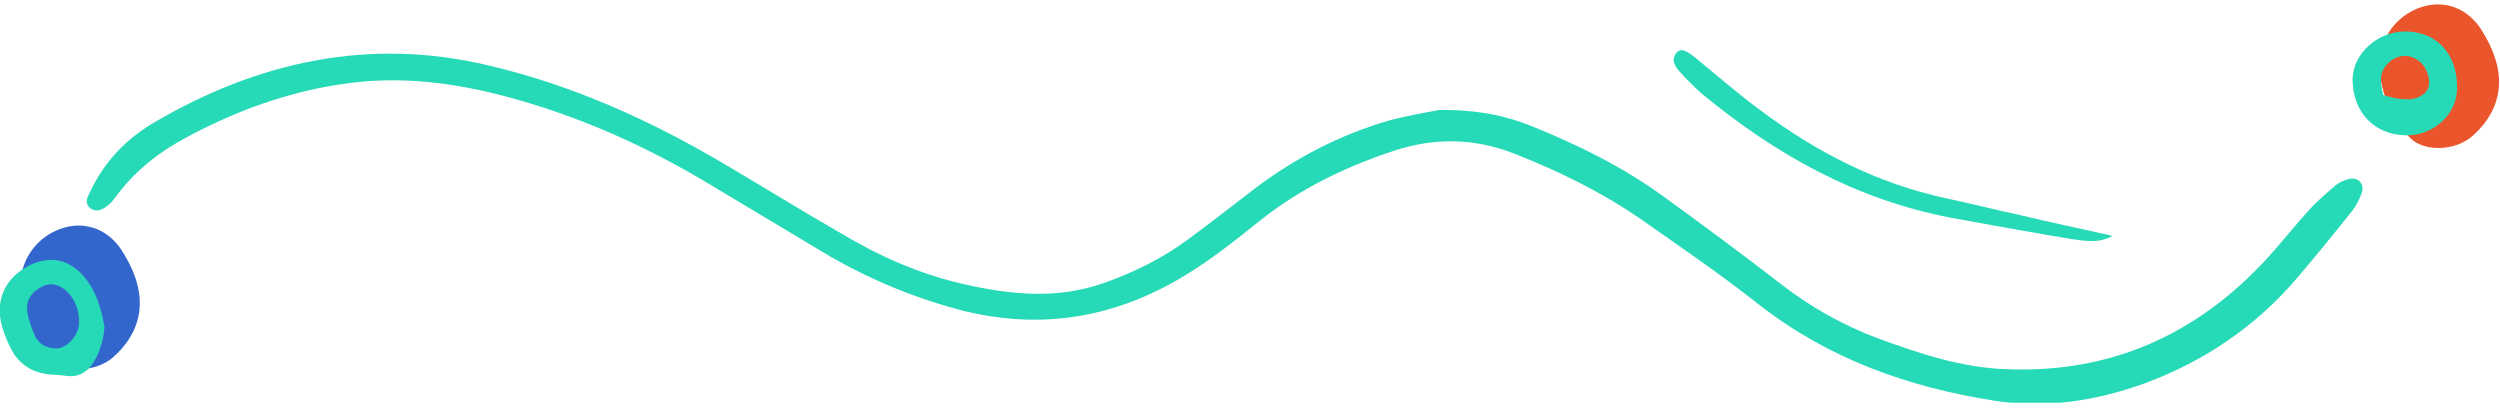 <svg width="373" height="61" viewBox="0 0 373 61" fill="none" xmlns="http://www.w3.org/2000/svg">
<g clip-path="url(#clip0_548_21558)">
<path d="M3 43.191C3.3 47.091 4.8 50.691 7.6 53.591C9.7 55.691 14.4 55.591 17 53.191C20 50.491 21.5 46.991 20.6 42.891C20.2 41.091 19.4 39.391 18.5 37.891C16.6 34.591 13.5 33.191 10.3 33.791C6.7 34.491 3.8 37.391 3.2 40.991C3.1 41.691 3.1 42.391 3 43.191Z" fill="#3366CC"/>
<path d="M355 10.191C355.3 14.091 356.8 17.691 359.6 20.591C361.7 22.691 366.4 22.591 369 20.191C372 17.491 373.5 13.991 372.6 9.891C372.2 8.091 371.4 6.391 370.5 4.891C368.6 1.591 365.5 0.191 362.3 0.791C358.7 1.491 355.8 4.391 355.2 7.991C355.1 8.691 355.1 9.391 355 10.191Z" fill="#EA552B"/>
<path d="M214.8 16.391C213.3 16.691 210.2 17.191 207.2 17.991C200 20.091 193.4 23.491 187.4 27.991C184 30.591 180.7 33.191 177.3 35.691C173.5 38.491 169.3 40.591 164.8 42.191C157.8 44.691 150.8 43.991 143.8 42.391C137.1 40.891 130.9 38.091 125.1 34.591C119.2 31.191 113.4 27.591 107.6 24.191C96.701 17.791 85.301 12.691 73.001 9.791C55.101 5.491 38.401 9.191 22.801 18.391C18.801 20.791 15.701 23.991 13.601 28.291C13.201 29.191 12.401 30.191 13.501 31.091C14.301 31.691 15.401 31.391 16.501 30.291C16.801 29.991 17.101 29.591 17.401 29.191C20.301 25.291 24.001 22.491 28.201 20.291C36.301 15.991 44.801 13.091 53.901 12.191C61.501 11.491 68.901 12.591 76.201 14.591C86.801 17.491 96.801 21.991 106.2 27.691C112.1 31.191 118 34.791 123.9 38.291C130.2 41.891 136.8 44.591 143.8 46.391C156.5 49.491 168 46.991 178.7 39.891C181.9 37.791 184.9 35.391 187.9 32.991C193.9 28.191 200.7 24.891 208 22.491C214.1 20.491 220.1 20.591 226.1 22.991C232.701 25.591 239 28.691 244.8 32.691C250.8 36.891 256.8 40.991 262.5 45.491C272.9 53.591 284.801 57.791 297.6 59.791C305.301 60.991 312.8 59.791 320 57.191C328.9 53.891 336.6 48.691 342.8 41.391C345.6 38.091 348.3 34.791 351 31.391C351.6 30.591 352.1 29.591 352.4 28.691C352.8 27.391 351.8 26.391 350.5 26.691C349.701 26.891 348.801 27.291 348.201 27.891C346.801 29.091 345.401 30.291 344.201 31.691C342.201 33.891 340.4 36.191 338.4 38.391C328 49.791 315.1 55.691 299.5 55.091C292.8 54.891 286.5 52.791 280.201 50.491C274.901 48.491 270.1 45.791 265.6 42.291C259.9 37.891 254.1 33.591 248.3 29.391C242.3 24.991 235.6 21.691 228.7 18.891C224.8 17.291 220.7 16.391 214.8 16.391Z" fill="#27DAB7"/>
<path d="M315.2 35.191C310.4 34.091 305.9 33.191 301.4 32.091C297.7 31.291 294.1 30.391 290.4 29.591C280.1 27.391 271 22.691 262.7 16.491C259.3 13.991 256.1 11.191 252.8 8.491C251.4 7.391 250.7 7.191 250.1 7.891C249.3 8.991 249.9 9.891 250.6 10.691C251.6 11.791 252.7 12.891 253.8 13.891C264.8 22.991 276.9 29.791 291.1 32.491C297.1 33.591 303.2 34.691 309.2 35.691C311.3 35.991 313.2 36.291 315.2 35.191Z" fill="#27DAB7"/>
<path d="M358.9 4.691C354.7 4.691 351.1 7.991 351 11.791C351 16.691 354.2 20.091 358.9 20.191C363.1 20.291 366.7 16.991 366.6 12.991C366.6 8.691 364.2 4.791 358.9 4.691ZM355.6 14.191C354.9 11.691 355.2 10.291 356.7 9.091C358 8.091 359.6 8.091 360.9 9.091C362.1 9.991 362.7 11.891 362.3 13.091C361.9 14.191 360.4 14.991 358.7 14.791C357.7 14.791 356.7 14.491 355.6 14.191Z" fill="#27DAB7"/>
<path d="M15.6 48.791C15.1 45.991 14.3 43.091 12.1 40.791C9.9 38.591 7.3 38.191 4.4 39.591C0.8 41.391 -0.8 44.791 0.3 48.691C0.7 50.091 1.3 51.491 2 52.691C3.3 54.691 5.2 55.691 7.6 55.891C8.4 55.891 9.2 55.991 10 56.091C11.5 56.291 12.7 55.691 13.6 54.591C14.8 52.891 15.4 50.991 15.6 48.791ZM8.5 51.991C7 51.991 5.9 51.391 5.3 50.291C4.8 49.191 4.3 47.891 4.1 46.691C3.8 44.891 4.6 43.591 6.4 42.691C7.6 42.091 9.1 42.491 10.2 43.691C11.3 44.891 11.8 46.391 11.8 48.091C11.8 50.091 10 51.891 8.5 51.991Z" fill="#27DAB7"/>
</g>
<defs>
<clipPath id="clip0_548_21558">
<rect width="373" height="60" fill="white" transform="matrix(1 0 0 -1 0 60.091)"/>
</clipPath>
</defs>
</svg>
